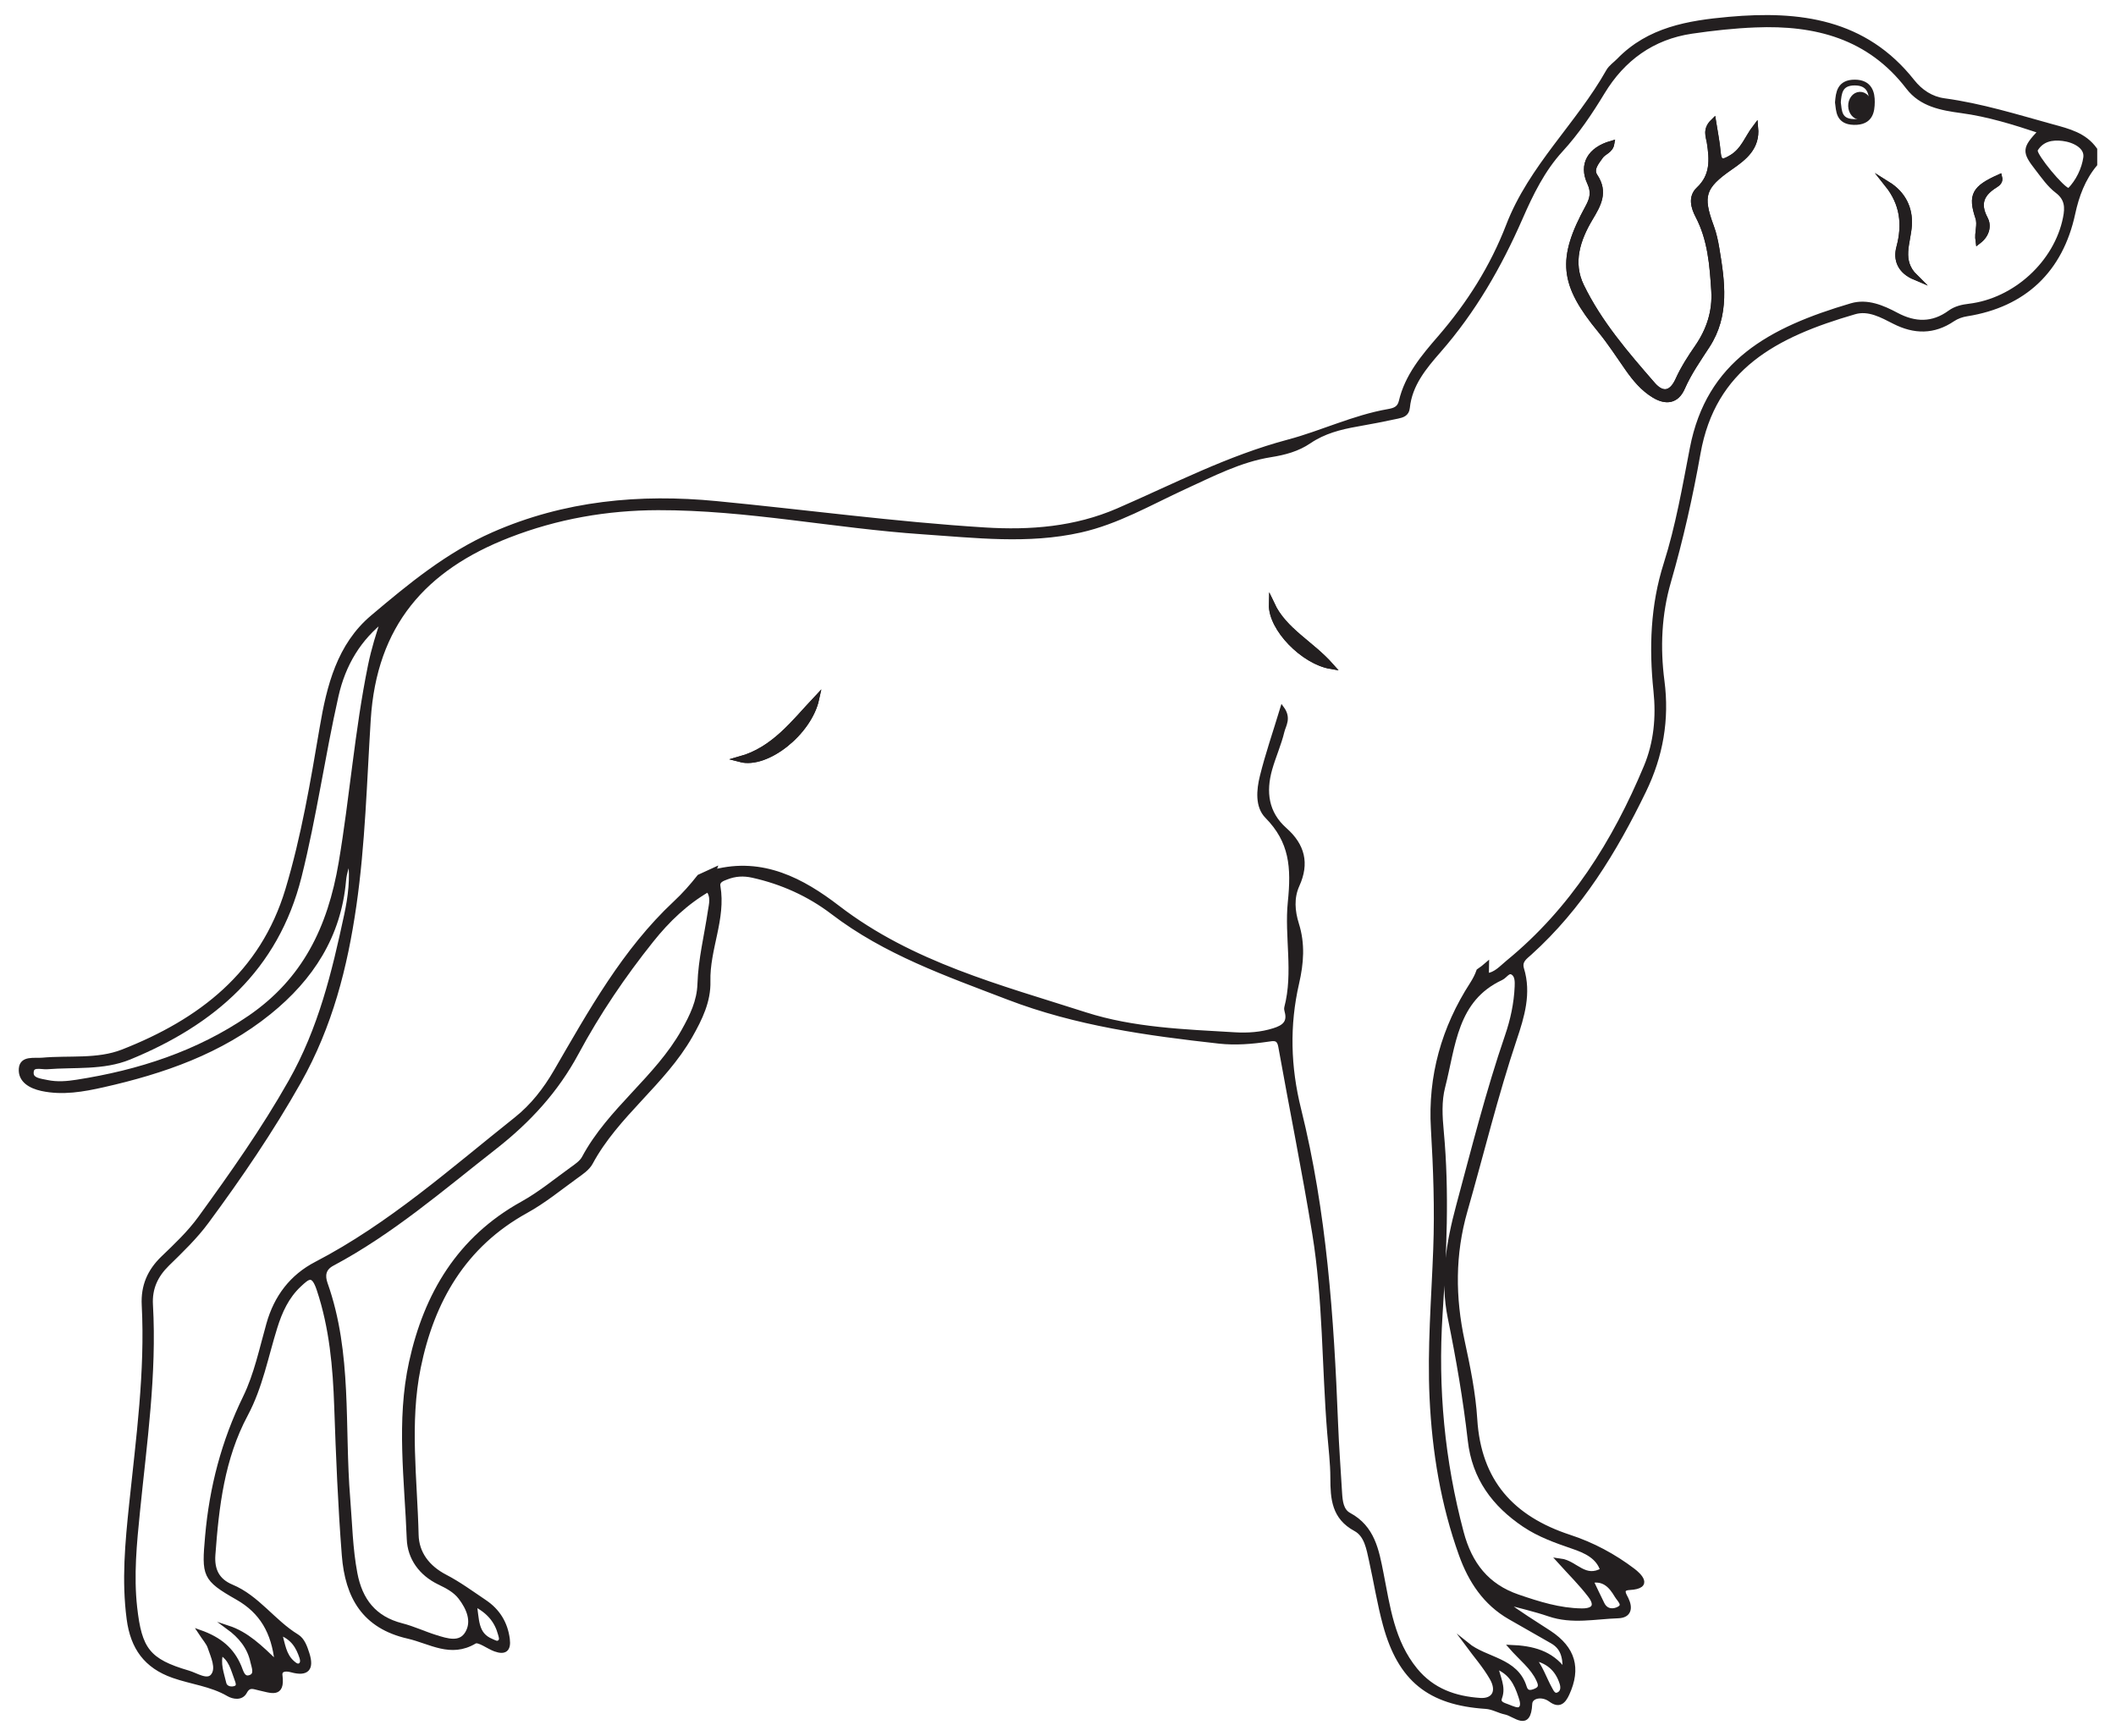 <?xml version="1.0" encoding="UTF-8"?>
<svg xmlns="http://www.w3.org/2000/svg" xmlns:xlink="http://www.w3.org/1999/xlink" width="275.385pt" height="225.926pt" viewBox="0 0 275.385 225.926" version="1.1">
<defs>
<clipPath id="clip1">
  <path d="M 0 0 L 275.387 0 L 275.387 225.926 L 0 225.926 Z M 0 0 "/>
</clipPath>
<clipPath id="clip2">
  <path d="M 254 7 L 275.387 7 L 275.387 36 L 254 36 Z M 254 7 "/>
</clipPath>
<clipPath id="clip3">
  <path d="M 183 206 L 209 206 L 209 225.926 L 183 225.926 Z M 183 206 "/>
</clipPath>
<clipPath id="clip4">
  <path d="M 188 205 L 215 205 L 215 225.926 L 188 225.926 Z M 188 205 "/>
</clipPath>
<clipPath id="clip5">
  <path d="M 17 204 L 42 204 L 42 225.926 L 17 225.926 Z M 17 204 "/>
</clipPath>
<clipPath id="clip6">
  <path d="M 25 201 L 51 201 L 51 225.926 L 25 225.926 Z M 25 201 "/>
</clipPath>
</defs>
<g id="surface1">
<path style=" stroke:none;fill-rule:evenodd;fill:rgb(13.73%,12.16%,12.549%);fill-opacity:1;" d="M 6.121 140.926 C 7.434 141.199 8.734 141.09 10.027 140.887 C 18.109 139.625 25.75 137.16 32.562 132.496 C 39.68 127.613 43.008 120.82 44.449 112.281 C 45.887 103.754 46.535 95.129 48.258 86.66 C 48.691 84.535 49.328 82.473 50.047 80.398 C 46.617 83.004 44.605 86.453 43.684 90.535 C 41.926 98.336 40.828 106.27 38.879 114.047 C 35.871 126.051 27.68 133.07 16.801 137.539 C 13.43 138.922 9.711 138.496 6.133 138.777 C 5.363 138.836 4 138.32 4.004 139.645 C 4.008 140.645 5.242 140.742 6.121 140.926 M 38.93 140.797 C 35.328 147.176 31.27 153.125 26.957 158.969 C 25.445 161.023 23.609 162.777 21.797 164.551 C 20.328 165.992 19.531 167.656 19.656 169.809 C 20.168 178.84 18.863 187.766 17.969 196.711 C 17.551 200.863 17.137 205 17.602 209.199 C 18.211 214.637 19.289 216.125 24.508 217.652 C 25.555 217.957 26.973 218.953 27.668 218.07 C 28.43 217.109 27.672 215.586 27.266 214.371 C 27.074 213.801 26.609 213.32 25.98 212.359 C 28.648 213.297 30.234 214.68 31.168 216.887 C 31.43 217.5 31.637 218.586 32.574 218.227 C 33.43 217.906 32.98 216.945 32.836 216.273 C 32.43 214.371 31.273 212.965 29.68 211.797 C 32.148 212.609 33.891 214.34 35.992 216.34 C 35.578 212.402 34.016 209.746 30.887 207.965 C 26.523 205.484 26.496 205.027 26.941 199.934 C 27.5 193.582 29.059 187.602 31.871 181.84 C 33.32 178.867 34.008 175.508 34.922 172.285 C 35.914 168.777 37.945 166.102 41.145 164.441 C 50.746 159.449 58.766 152.281 67.148 145.617 C 69.289 143.914 70.941 141.781 72.309 139.426 C 76.832 131.637 81.215 123.703 87.867 117.484 C 89.016 116.414 90.031 115.262 90.973 114.062 C 91.664 113.746 92.359 113.43 93.051 113.109 C 93.016 113.211 92.973 113.305 92.941 113.41 C 99.285 111.758 104.469 114.566 109.047 118.078 C 118.664 125.469 130.133 128.41 141.281 131.992 C 147.473 133.98 154.152 134.211 160.688 134.594 C 162.391 134.695 164.109 134.586 165.785 134.055 C 167.051 133.656 167.844 133.074 167.43 131.609 C 167.387 131.453 167.352 131.27 167.391 131.121 C 168.59 126.547 167.395 121.844 167.852 117.402 C 168.316 112.863 168.07 109.516 164.863 106.258 C 163.582 104.957 163.773 102.809 164.207 101.059 C 164.918 98.172 165.898 95.352 166.867 92.156 C 167.828 93.465 167.109 94.379 166.91 95.195 C 166.512 96.859 165.793 98.441 165.324 100.09 C 164.488 103.051 164.82 105.801 167.258 107.957 C 169.57 110.004 170.176 112.348 168.871 115.211 C 168.129 116.848 168.277 118.59 168.801 120.262 C 169.613 122.844 169.426 125.332 168.82 127.969 C 167.57 133.418 167.707 138.836 169.082 144.359 C 172.414 157.754 173.352 171.477 173.891 185.223 C 174.008 188.246 174.238 191.262 174.414 194.277 C 174.48 195.367 174.598 196.578 175.594 197.113 C 178.684 198.777 179.215 201.754 179.805 204.742 C 180.672 209.141 181.227 213.621 184.234 217.301 C 186.441 219.996 189.371 221 192.625 221.223 C 194.414 221.344 195.082 220.086 194.117 218.406 C 193.223 216.844 192.012 215.469 190.938 214.012 C 193.391 216 197.344 215.945 198.453 219.578 C 198.688 220.336 199.227 220.254 199.832 219.996 C 200.609 219.672 200.434 219.172 200.172 218.605 C 199.41 216.957 197.941 215.887 196.574 214.316 C 199.48 214.43 201.852 215.035 203.609 217.379 C 203.672 215.414 203.195 214.352 201.988 213.652 C 200.156 212.598 198.312 211.559 196.48 210.508 C 193.258 208.656 191.344 205.746 190.125 202.359 C 187.754 195.77 186.629 188.922 186.301 181.949 C 185.992 175.48 186.539 169.023 186.777 162.562 C 186.973 157.324 186.781 152.098 186.473 146.859 C 186.07 140.082 187.844 133.766 191.551 128.035 C 191.902 127.484 192.195 126.922 192.398 126.336 C 192.793 126.07 193.176 125.777 193.543 125.453 C 193.535 125.926 193.516 126.406 193.516 126.895 C 194.637 126.801 195.395 125.887 196.246 125.191 C 204.562 118.379 210.09 109.57 214.176 99.785 C 215.48 96.66 215.797 93.328 215.438 89.91 C 214.855 84.332 215.043 78.793 216.762 73.387 C 218.324 68.469 219.195 63.387 220.172 58.332 C 222.332 47.176 230.32 42.844 240.953 39.711 C 243 39.109 245 39.953 246.836 40.934 C 249.211 42.199 251.508 42.266 253.742 40.629 C 254.496 40.082 255.379 39.883 256.273 39.777 C 262.242 39.062 267.582 34.164 268.738 28.344 C 269.008 26.992 268.98 25.871 267.695 24.895 C 266.676 24.121 265.902 22.996 265.102 21.965 C 263.355 19.723 263.395 19.324 265.477 17.105 C 262.082 15.977 258.758 14.941 255.273 14.473 C 252.645 14.117 250.023 13.648 248.289 11.379 C 243.25 4.797 236.27 3.004 228.469 3.32 C 225.695 3.43 222.918 3.734 220.172 4.137 C 215.074 4.887 211.234 7.688 208.609 12.023 C 206.988 14.695 205.277 17.246 203.16 19.555 C 200.812 22.117 199.293 25.234 197.918 28.383 C 195.18 34.641 191.824 40.484 187.297 45.656 C 185.438 47.785 183.539 50.035 183.234 53.066 C 183.148 53.938 182.512 54.105 181.887 54.238 C 180.129 54.617 178.363 54.961 176.594 55.27 C 174.402 55.652 172.285 56.203 170.41 57.477 C 168.895 58.512 167.199 58.961 165.383 59.25 C 161.379 59.887 157.805 61.766 154.164 63.43 C 149.715 65.473 145.461 67.973 140.609 69.059 C 133.773 70.59 126.941 69.746 120.082 69.285 C 108.574 68.508 97.215 66.121 85.645 66.145 C 78.973 66.16 72.477 67.293 66.215 69.727 C 55.234 73.992 48.773 81.289 48 93.648 C 47.492 101.711 47.289 109.848 46.133 117.844 C 44.98 125.816 43.039 133.508 38.93 140.797 M 29.082 219.094 C 29.219 219.699 29.848 219.945 30.453 219.824 C 31.324 219.648 31.059 218.961 30.871 218.477 C 30.395 217.242 30.164 215.824 28.715 214.996 C 28.238 216.52 28.793 217.809 29.082 219.094 M 42.273 167.094 C 45.496 176.172 44.438 185.691 45.203 195.016 C 45.469 198.273 45.527 201.539 46.137 204.77 C 46.805 208.316 48.652 210.695 52.262 211.621 C 53.758 212.004 55.176 212.68 56.656 213.141 C 58.148 213.609 59.941 214.199 60.891 212.582 C 61.816 210.996 61.074 209.25 59.984 207.828 C 59.273 206.898 58.223 206.363 57.195 205.867 C 54.84 204.723 53.406 202.727 53.316 200.281 C 53.023 192.625 51.938 184.922 53.602 177.316 C 55.531 168.477 59.84 161.246 68.035 156.707 C 70.312 155.445 72.352 153.758 74.473 152.23 C 75.066 151.805 75.75 151.344 76.078 150.73 C 79.43 144.469 85.566 140.406 89.031 134.223 C 90.129 132.262 91.07 130.348 91.145 128.055 C 91.246 124.859 92.031 121.758 92.496 118.609 C 92.637 117.676 92.965 116.672 92.172 115.68 C 89.227 117.379 86.844 119.668 84.746 122.289 C 81.059 126.898 77.758 131.781 74.969 136.969 C 72.316 141.898 68.711 145.809 64.301 149.258 C 57.473 154.598 50.914 160.285 43.211 164.387 C 41.977 165.043 41.906 166.059 42.273 167.094 M 63.957 213.652 C 64.324 213.805 64.699 214.078 65.078 213.766 C 65.457 213.453 65.289 213.035 65.184 212.648 C 64.715 210.914 63.707 209.629 61.641 208.594 C 62.035 210.746 61.75 212.754 63.957 213.652 M 195.121 220.879 C 194.793 221.777 195.66 221.953 196.227 222.176 C 196.742 222.383 197.492 222.715 197.828 222.5 C 198.445 222.109 198.156 221.277 197.957 220.688 C 197.41 219.039 196.68 217.504 194.555 216.75 C 194.867 218.359 195.625 219.516 195.121 220.879 M 201.637 219.797 C 201.875 220.234 202.188 220.941 202.902 220.57 C 203.48 220.266 203.523 219.609 203.344 219.043 C 202.738 217.102 201.383 215.992 199.359 215.684 C 200.438 216.938 200.895 218.445 201.637 219.797 M 197.512 207.871 C 200.219 208.797 202.941 209.66 205.848 209.695 C 207.578 209.715 207.988 208.895 207.02 207.613 C 205.836 206.051 204.418 204.664 203.105 203.203 C 205.02 203.461 206.234 205.812 208.652 204.383 C 208.082 202.523 206.422 201.781 204.688 201.184 C 202.52 200.441 200.387 199.691 198.449 198.395 C 194.504 195.746 191.941 192.285 191.398 187.453 C 190.789 182.094 189.867 176.781 188.793 171.496 C 187.785 166.551 188.586 161.762 189.871 156.977 C 191.867 149.566 193.734 142.125 196.227 134.855 C 196.945 132.766 197.406 130.605 197.5 128.391 C 197.527 127.734 197.531 126.957 196.984 126.566 C 196.277 126.055 195.875 126.949 195.336 127.203 C 189.262 130.031 189.09 136.086 187.711 141.422 C 187.223 143.301 187.344 145.312 187.527 147.285 C 188.266 155.211 187.875 163.133 187.367 171.055 C 186.746 180.68 187.641 190.133 190.125 199.473 C 191.227 203.605 193.457 206.48 197.512 207.871 M 210.746 209.426 C 211.699 208.887 210.789 208.141 210.48 207.621 C 209.73 206.352 208.793 205.266 206.961 205.668 C 207.492 206.785 207.961 207.801 208.461 208.797 C 208.98 209.836 210.02 209.836 210.746 209.426 M 269.34 24.848 C 270.539 23.648 271.301 21.992 271.504 20.531 C 271.719 19.031 269.988 18.156 268.465 17.969 C 267.078 17.797 265.703 18.031 264.863 19.402 C 264.824 19.465 264.836 19.559 264.824 19.641 C 264.801 20.422 268.324 24.684 269.105 24.82 C 269.188 24.836 269.309 24.883 269.34 24.848 M 38.008 216.449 C 38.324 216.73 38.699 217.02 39.09 216.797 C 39.473 216.582 39.477 216.09 39.348 215.699 C 38.879 214.273 38.191 213.023 36.281 212.355 C 36.746 214.074 36.883 215.461 38.008 216.449 M 5.512 137.898 C 9.008 137.582 12.676 138.113 15.969 136.82 C 26.043 132.871 34.094 126.711 37.383 115.789 C 39.461 108.883 40.648 101.785 41.852 94.699 C 42.77 89.277 44.102 83.965 48.457 80.289 C 53.312 76.188 58.242 72.117 64.168 69.508 C 73.496 65.402 83.27 64.496 93.25 65.465 C 104.891 66.59 116.488 68.168 128.164 68.895 C 134.094 69.266 139.93 68.805 145.484 66.398 C 152.809 63.223 159.84 59.527 167.707 57.441 C 172 56.301 176.184 54.262 180.695 53.48 C 181.457 53.348 182.086 53.137 182.297 52.234 C 183.066 48.922 185.219 46.379 187.344 43.926 C 191.141 39.539 194.188 34.711 196.258 29.336 C 199.199 21.699 205.355 16.203 209.281 9.234 C 209.594 8.688 210.188 8.301 210.645 7.828 C 214.582 3.773 219.711 2.918 225 2.441 C 234.184 1.617 242.699 2.691 248.926 10.566 C 249.977 11.898 251.363 12.816 253.043 13.043 C 257.844 13.695 262.441 15.133 267.094 16.414 C 269.242 17.004 271.32 17.508 272.691 19.445 L 272.691 21.41 C 271.137 23.273 270.324 25.504 269.828 27.805 C 268.238 35.18 263.484 39.727 255.977 40.914 C 255.352 41.012 254.691 41.242 254.172 41.594 C 251.668 43.289 249.141 43.254 246.516 41.918 C 244.906 41.098 243.195 40.125 241.379 40.652 C 231.07 43.641 223.043 47.848 221.062 58.996 C 220.062 64.629 218.805 70.207 217.215 75.711 C 215.992 79.93 215.801 84.277 216.367 88.609 C 217.031 93.652 216.188 98.395 213.996 102.914 C 210.191 110.766 205.688 118.141 199.125 124.062 C 198.543 124.594 197.777 125.051 198.094 126.09 C 199.062 129.25 198.148 132.281 197.164 135.207 C 194.691 142.578 192.871 150.125 190.734 157.582 C 189.113 163.258 189.145 168.84 190.371 174.543 C 191.094 177.895 191.797 181.293 192.008 184.703 C 192.508 192.793 196.801 197.539 204.293 199.992 C 207.262 200.961 210.078 202.469 212.578 204.371 C 213.273 204.902 215.062 206.516 212.062 206.68 C 210.832 206.746 211.445 207.559 211.695 208.082 C 212.297 209.336 212.031 210.305 210.602 210.355 C 207.605 210.453 204.598 211.145 201.605 210.121 C 199.715 209.477 197.75 209.035 195.816 208.504 C 197.695 209.969 199.711 211.164 201.664 212.453 C 204.812 214.535 205.52 217.125 204.008 220.434 C 203.508 221.531 202.895 222.078 201.777 221.246 C 200.676 220.434 199.211 220.77 199.164 221.723 C 199.004 225.18 197.176 223.145 195.926 222.887 C 195.059 222.707 194.293 222.211 193.355 222.148 C 186.008 221.664 182.184 218.598 180.234 211.473 C 179.48 208.719 179.039 205.883 178.418 203.094 C 178.082 201.574 177.805 199.789 176.395 199.031 C 173.559 197.5 173.391 195.055 173.387 192.34 C 173.387 190.383 173.133 188.426 172.977 186.473 C 172.277 177.828 172.43 169.113 171.031 160.539 C 169.703 152.395 168.059 144.305 166.605 136.184 C 166.402 135.051 165.762 135.207 165.012 135.32 C 162.902 135.629 160.801 135.805 158.656 135.57 C 149.312 134.527 140.109 133.273 131.172 129.844 C 123.199 126.785 115.23 124.012 108.355 118.762 C 105.281 116.418 101.766 114.832 97.949 113.984 C 96.773 113.719 95.68 113.785 94.582 114.215 C 94.051 114.422 93.387 114.621 93.508 115.34 C 94.242 119.582 92.102 123.512 92.207 127.707 C 92.273 130.281 91.172 132.562 89.883 134.828 C 86.371 140.988 80.273 145.082 76.906 151.344 C 76.504 152.09 75.66 152.645 74.938 153.168 C 72.816 154.703 70.766 156.383 68.488 157.637 C 60.398 162.098 56.277 169.289 54.508 177.973 C 53.039 185.176 54.059 192.492 54.23 199.754 C 54.289 202.141 55.688 203.977 57.945 205.152 C 59.746 206.086 61.406 207.309 63.098 208.445 C 64.82 209.602 65.824 211.223 66.098 213.297 C 66.281 214.703 65.715 215.148 64.414 214.676 C 63.508 214.344 62.285 213.375 61.785 213.672 C 58.645 215.547 55.992 213.672 53.109 213.012 C 47.363 211.699 45.16 207.836 44.734 202.402 C 44.23 195.961 43.969 189.508 43.746 183.047 C 43.57 177.91 43.121 172.801 41.465 167.828 C 40.727 165.613 40.121 166.184 38.965 167.262 C 37.355 168.773 36.492 170.68 35.848 172.738 C 34.656 176.555 33.93 180.531 32.02 184.098 C 28.965 189.805 28.246 196.047 27.781 202.352 C 27.645 204.238 28.258 205.66 30.156 206.453 C 33.535 207.859 35.594 211.055 38.656 212.922 C 39.414 213.383 39.742 214.336 40.02 215.203 C 40.656 217.184 39.977 217.957 37.926 217.391 C 37.086 217.16 36.418 217.312 36.512 218.035 C 36.891 220.871 35.172 220.035 33.738 219.746 C 33.043 219.605 32.422 219.219 31.895 220.207 C 31.418 221.09 30.355 220.895 29.695 220.508 C 27.465 219.211 24.906 218.957 22.539 218.125 C 18.98 216.875 17.227 214.449 16.734 210.703 C 16.07 205.688 16.535 200.746 17.055 195.781 C 17.953 187.16 19.145 178.551 18.695 169.848 C 18.562 167.34 19.434 165.391 21.168 163.715 C 22.879 162.07 24.613 160.441 26.016 158.508 C 30.18 152.766 34.242 147.023 37.773 140.781 C 41.688 133.879 43.43 126.582 45.035 119.105 C 45.543 116.746 45.859 114.281 45.52 111.805 C 45.184 112.711 44.875 113.629 44.789 114.574 C 44.16 121.805 40.551 127.348 35.043 131.793 C 28.715 136.906 21.25 139.492 13.445 141.25 C 10.809 141.848 8.141 142.316 5.43 141.734 C 3.965 141.418 2.57 140.633 2.699 139.07 C 2.82 137.602 4.477 137.992 5.512 137.898 "/>
<g clip-path="url(#clip1)" clip-rule="nonzero">
<path style="fill:none;stroke-width:0.5;stroke-linecap:butt;stroke-linejoin:miter;stroke:rgb(13.73%,12.16%,12.549%);stroke-opacity:1;stroke-miterlimit:10;" d="M -0.001 -0.001 C 1.312 -0.275 2.612 -0.165 3.905 0.038 C 11.987 1.3 19.628 3.764 26.441 8.428 C 33.558 13.311 36.886 20.104 38.327 28.643 C 39.765 37.171 40.413 45.796 42.136 54.264 C 42.57 56.389 43.206 58.452 43.925 60.526 C 40.495 57.921 38.484 54.471 37.562 50.389 C 35.804 42.589 34.706 34.655 32.757 26.878 C 29.749 14.874 21.558 7.854 10.679 3.385 C 7.308 2.003 3.589 2.428 0.011 2.147 C -0.759 2.089 -2.122 2.604 -2.118 1.28 C -2.114 0.28 -0.88 0.182 -0.001 -0.001 Z M 32.808 0.128 C 29.206 -6.251 25.148 -12.2 20.835 -18.044 C 19.323 -20.099 17.487 -21.853 15.675 -23.626 C 14.206 -25.068 13.409 -26.732 13.534 -28.884 C 14.046 -37.915 12.741 -46.841 11.847 -55.786 C 11.429 -59.939 11.015 -64.076 11.48 -68.275 C 12.089 -73.712 13.167 -75.201 18.386 -76.728 C 19.433 -77.033 20.851 -78.029 21.546 -77.146 C 22.308 -76.185 21.55 -74.661 21.144 -73.447 C 20.952 -72.876 20.487 -72.396 19.859 -71.435 C 22.527 -72.372 24.112 -73.755 25.046 -75.962 C 25.308 -76.576 25.515 -77.661 26.452 -77.302 C 27.308 -76.982 26.859 -76.021 26.714 -75.349 C 26.308 -73.447 25.152 -72.04 23.558 -70.872 C 26.027 -71.685 27.769 -73.415 29.87 -75.415 C 29.456 -71.478 27.894 -68.822 24.765 -67.04 C 20.402 -64.56 20.374 -64.103 20.82 -59.009 C 21.378 -52.658 22.937 -46.677 25.749 -40.915 C 27.198 -37.943 27.886 -34.583 28.8 -31.361 C 29.792 -27.853 31.823 -25.177 35.023 -23.517 C 44.624 -18.525 52.644 -11.357 61.027 -4.693 C 63.167 -2.99 64.82 -0.857 66.187 1.499 C 70.71 9.288 75.093 17.221 81.745 23.44 C 82.894 24.51 83.909 25.663 84.851 26.862 C 85.542 27.178 86.237 27.495 86.929 27.815 C 86.894 27.714 86.851 27.62 86.82 27.514 C 93.163 29.167 98.347 26.358 102.925 22.846 C 112.542 15.456 124.011 12.514 135.159 8.932 C 141.351 6.944 148.03 6.714 154.566 6.331 C 156.269 6.229 157.987 6.339 159.663 6.87 C 160.929 7.268 161.722 7.85 161.308 9.315 C 161.265 9.471 161.23 9.655 161.269 9.803 C 162.468 14.378 161.273 19.081 161.73 23.522 C 162.195 28.061 161.948 31.409 158.741 34.667 C 157.46 35.967 157.652 38.116 158.085 39.866 C 158.796 42.753 159.777 45.573 160.745 48.768 C 161.706 47.46 160.987 46.546 160.788 45.729 C 160.39 44.065 159.671 42.483 159.202 40.835 C 158.366 37.874 158.698 35.124 161.136 32.967 C 163.448 30.921 164.054 28.577 162.749 25.714 C 162.007 24.077 162.155 22.335 162.679 20.663 C 163.491 18.081 163.304 15.592 162.698 12.956 C 161.448 7.507 161.585 2.089 162.96 -3.435 C 166.292 -16.829 167.23 -30.552 167.769 -44.298 C 167.886 -47.322 168.116 -50.337 168.292 -53.353 C 168.359 -54.443 168.476 -55.654 169.472 -56.189 C 172.562 -57.853 173.093 -60.829 173.683 -63.818 C 174.55 -68.216 175.105 -72.697 178.112 -76.376 C 180.32 -79.072 183.249 -80.076 186.503 -80.298 C 188.292 -80.419 188.96 -79.161 187.995 -77.482 C 187.101 -75.919 185.89 -74.544 184.816 -73.087 C 187.269 -75.076 191.222 -75.021 192.331 -78.654 C 192.566 -79.411 193.105 -79.329 193.71 -79.072 C 194.487 -78.747 194.312 -78.247 194.05 -77.681 C 193.288 -76.033 191.82 -74.962 190.452 -73.392 C 193.359 -73.505 195.73 -74.111 197.487 -76.454 C 197.55 -74.49 197.073 -73.427 195.866 -72.728 C 194.034 -71.673 192.191 -70.634 190.359 -69.583 C 187.136 -67.732 185.222 -64.822 184.003 -61.435 C 181.632 -54.845 180.507 -47.997 180.179 -41.025 C 179.87 -34.556 180.417 -28.099 180.655 -21.638 C 180.851 -16.4 180.659 -11.173 180.351 -5.935 C 179.948 0.842 181.722 7.159 185.429 12.889 C 185.78 13.44 186.073 14.003 186.277 14.589 C 186.671 14.854 187.054 15.147 187.421 15.471 C 187.413 14.999 187.394 14.518 187.394 14.03 C 188.515 14.124 189.273 15.038 190.124 15.733 C 198.441 22.546 203.968 31.354 208.054 41.139 C 209.359 44.264 209.675 47.596 209.316 51.014 C 208.734 56.592 208.921 62.132 210.64 67.538 C 212.202 72.456 213.073 77.538 214.05 82.592 C 216.21 93.749 224.198 98.081 234.831 101.214 C 236.878 101.815 238.878 100.971 240.714 99.991 C 243.089 98.725 245.386 98.659 247.62 100.296 C 248.374 100.842 249.257 101.042 250.152 101.147 C 256.12 101.862 261.46 106.76 262.616 112.581 C 262.886 113.932 262.859 115.053 261.573 116.03 C 260.554 116.803 259.78 117.928 258.98 118.96 C 257.234 121.202 257.273 121.6 259.355 123.819 C 255.96 124.948 252.636 125.983 249.152 126.452 C 246.523 126.807 243.902 127.276 242.167 129.546 C 237.128 136.128 230.148 137.921 222.347 137.604 C 219.573 137.495 216.796 137.19 214.05 136.788 C 208.952 136.038 205.112 133.237 202.487 128.901 C 200.866 126.229 199.155 123.678 197.038 121.37 C 194.691 118.807 193.171 115.69 191.796 112.542 C 189.058 106.284 185.702 100.44 181.175 95.268 C 179.316 93.139 177.417 90.889 177.112 87.858 C 177.027 86.987 176.39 86.819 175.765 86.686 C 174.007 86.307 172.241 85.964 170.472 85.655 C 168.28 85.272 166.163 84.721 164.288 83.448 C 162.773 82.413 161.077 81.964 159.261 81.674 C 155.257 81.038 151.683 79.159 148.042 77.495 C 143.593 75.452 139.339 72.952 134.487 71.866 C 127.652 70.335 120.82 71.178 113.96 71.639 C 102.452 72.417 91.093 74.803 79.523 74.78 C 72.851 74.764 66.355 73.632 60.093 71.198 C 49.112 66.932 42.652 59.635 41.878 47.276 C 41.37 39.214 41.167 31.077 40.011 23.081 C 38.859 15.108 36.917 7.417 32.808 0.128 Z M 22.96 -78.169 C 23.097 -78.775 23.726 -79.021 24.331 -78.9 C 25.202 -78.724 24.937 -78.036 24.749 -77.552 C 24.273 -76.318 24.042 -74.9 22.593 -74.072 C 22.116 -75.595 22.671 -76.884 22.96 -78.169 Z M 36.152 -26.169 C 39.374 -35.247 38.316 -44.767 39.081 -54.091 C 39.347 -57.349 39.405 -60.615 40.015 -63.845 C 40.683 -67.392 42.53 -69.771 46.14 -70.697 C 47.636 -71.079 49.054 -71.755 50.534 -72.216 C 52.027 -72.685 53.82 -73.275 54.769 -71.658 C 55.695 -70.072 54.952 -68.326 53.862 -66.904 C 53.152 -65.974 52.101 -65.439 51.073 -64.943 C 48.718 -63.798 47.284 -61.802 47.195 -59.357 C 46.902 -51.7 45.816 -43.997 47.48 -36.392 C 49.409 -27.552 53.718 -20.322 61.913 -15.783 C 64.191 -14.521 66.23 -12.833 68.351 -11.306 C 68.945 -10.88 69.628 -10.419 69.956 -9.806 C 73.308 -3.544 79.445 0.518 82.909 6.702 C 84.007 8.663 84.948 10.577 85.023 12.87 C 85.124 16.065 85.909 19.167 86.374 22.315 C 86.515 23.249 86.843 24.253 86.05 25.245 C 83.105 23.546 80.722 21.257 78.624 18.635 C 74.937 14.026 71.636 9.143 68.847 3.956 C 66.195 -0.974 62.589 -4.884 58.179 -8.333 C 51.351 -13.673 44.792 -19.361 37.089 -23.462 C 35.855 -24.118 35.784 -25.134 36.152 -26.169 Z M 57.835 -72.728 C 58.202 -72.88 58.577 -73.154 58.956 -72.841 C 59.335 -72.529 59.167 -72.111 59.062 -71.724 C 58.593 -69.99 57.585 -68.704 55.519 -67.669 C 55.913 -69.822 55.628 -71.829 57.835 -72.728 Z M 188.999 -79.954 C 188.671 -80.853 189.538 -81.029 190.105 -81.251 C 190.62 -81.458 191.37 -81.79 191.706 -81.576 C 192.323 -81.185 192.034 -80.353 191.835 -79.763 C 191.288 -78.115 190.558 -76.579 188.433 -75.826 C 188.745 -77.435 189.503 -78.591 188.999 -79.954 Z M 195.515 -78.872 C 195.753 -79.31 196.066 -80.017 196.78 -79.646 C 197.359 -79.341 197.402 -78.685 197.222 -78.118 C 196.616 -76.177 195.261 -75.068 193.237 -74.759 C 194.316 -76.013 194.773 -77.521 195.515 -78.872 Z M 191.39 -66.947 C 194.097 -67.872 196.82 -68.736 199.726 -68.771 C 201.456 -68.79 201.866 -67.97 200.898 -66.689 C 199.714 -65.126 198.296 -63.74 196.984 -62.279 C 198.898 -62.536 200.112 -64.888 202.53 -63.458 C 201.96 -61.599 200.3 -60.857 198.566 -60.259 C 196.398 -59.517 194.265 -58.767 192.327 -57.47 C 188.382 -54.822 185.82 -51.361 185.277 -46.529 C 184.667 -41.169 183.745 -35.857 182.671 -30.572 C 181.663 -25.626 182.464 -20.837 183.749 -16.052 C 185.745 -8.642 187.612 -1.2 190.105 6.069 C 190.823 8.159 191.284 10.319 191.378 12.534 C 191.405 13.19 191.409 13.967 190.862 14.358 C 190.155 14.87 189.753 13.975 189.214 13.721 C 183.14 10.893 182.968 4.839 181.589 -0.497 C 181.101 -2.376 181.222 -4.388 181.405 -6.361 C 182.144 -14.286 181.753 -22.208 181.245 -30.13 C 180.624 -39.755 181.519 -49.208 184.003 -58.548 C 185.105 -62.681 187.335 -65.556 191.39 -66.947 Z M 204.624 -68.501 C 205.577 -67.962 204.667 -67.216 204.359 -66.697 C 203.609 -65.427 202.671 -64.341 200.839 -64.743 C 201.37 -65.861 201.839 -66.876 202.339 -67.872 C 202.859 -68.911 203.898 -68.911 204.624 -68.501 Z M 263.218 116.077 C 264.417 117.276 265.179 118.932 265.382 120.393 C 265.597 121.893 263.866 122.768 262.343 122.956 C 260.956 123.128 259.581 122.893 258.741 121.522 C 258.702 121.46 258.714 121.366 258.702 121.284 C 258.679 120.503 262.202 116.241 262.984 116.104 C 263.066 116.089 263.187 116.042 263.218 116.077 Z M 31.886 -75.525 C 32.202 -75.806 32.577 -76.095 32.968 -75.872 C 33.351 -75.658 33.355 -75.165 33.226 -74.775 C 32.757 -73.349 32.07 -72.099 30.159 -71.431 C 30.624 -73.15 30.761 -74.536 31.886 -75.525 Z M -0.61 3.026 C 2.886 3.342 6.554 2.811 9.847 4.104 C 19.921 8.053 27.972 14.214 31.261 25.135 C 33.339 32.042 34.527 39.139 35.73 46.225 C 36.648 51.647 37.98 56.96 42.335 60.635 C 47.191 64.737 52.12 68.807 58.046 71.417 C 67.374 75.522 77.148 76.428 87.128 75.46 C 98.769 74.335 110.366 72.757 122.042 72.03 C 127.972 71.659 133.808 72.12 139.362 74.526 C 146.687 77.702 153.718 81.397 161.585 83.483 C 165.878 84.624 170.062 86.663 174.573 87.444 C 175.335 87.577 175.964 87.788 176.175 88.69 C 176.945 92.003 179.097 94.546 181.222 96.999 C 185.019 101.385 188.066 106.214 190.136 111.589 C 193.077 119.225 199.234 124.721 203.159 131.69 C 203.472 132.237 204.066 132.624 204.523 133.096 C 208.46 137.151 213.589 138.007 218.878 138.483 C 228.062 139.307 236.577 138.233 242.804 130.358 C 243.855 129.026 245.241 128.108 246.921 127.882 C 251.722 127.229 256.32 125.792 260.972 124.51 C 263.12 123.921 265.198 123.417 266.57 121.479 L 266.57 119.514 C 265.015 117.651 264.202 115.421 263.706 113.12 C 262.116 105.745 257.362 101.198 249.855 100.01 C 249.23 99.913 248.57 99.682 248.05 99.331 C 245.546 97.635 243.019 97.671 240.394 99.007 C 238.784 99.827 237.073 100.799 235.257 100.272 C 224.948 97.284 216.921 93.077 214.941 81.928 C 213.941 76.296 212.683 70.717 211.093 65.214 C 209.87 60.995 209.679 56.647 210.245 52.315 C 210.909 47.272 210.066 42.53 207.874 38.01 C 204.07 30.159 199.566 22.784 193.003 16.862 C 192.421 16.331 191.655 15.874 191.972 14.835 C 192.941 11.675 192.027 8.643 191.042 5.717 C 188.57 -1.654 186.749 -9.2 184.612 -16.658 C 182.991 -22.333 183.023 -27.915 184.249 -33.618 C 184.972 -36.97 185.675 -40.368 185.886 -43.779 C 186.386 -51.868 190.679 -56.615 198.171 -59.068 C 201.14 -60.036 203.956 -61.544 206.456 -63.447 C 207.152 -63.978 208.941 -65.591 205.941 -65.755 C 204.71 -65.822 205.323 -66.634 205.573 -67.158 C 206.175 -68.411 205.909 -69.38 204.48 -69.431 C 201.484 -69.529 198.476 -70.22 195.484 -69.197 C 193.593 -68.552 191.628 -68.111 189.695 -67.579 C 191.573 -69.044 193.589 -70.24 195.542 -71.529 C 198.691 -73.611 199.398 -76.201 197.886 -79.509 C 197.386 -80.607 196.773 -81.154 195.655 -80.322 C 194.554 -79.509 193.089 -79.845 193.042 -80.798 C 192.882 -84.255 191.054 -82.22 189.804 -81.962 C 188.937 -81.783 188.171 -81.286 187.234 -81.224 C 179.886 -80.74 176.062 -77.673 174.112 -70.548 C 173.359 -67.794 172.917 -64.958 172.296 -62.169 C 171.96 -60.65 171.683 -58.865 170.273 -58.107 C 167.437 -56.575 167.269 -54.13 167.265 -51.415 C 167.265 -49.458 167.011 -47.501 166.855 -45.548 C 166.155 -36.904 166.308 -28.189 164.909 -19.615 C 163.581 -11.47 161.937 -3.38 160.484 4.741 C 160.28 5.874 159.64 5.717 158.89 5.604 C 156.78 5.296 154.679 5.12 152.534 5.354 C 143.191 6.397 133.987 7.651 125.05 11.081 C 117.077 14.139 109.109 16.913 102.234 22.163 C 99.159 24.507 95.644 26.092 91.827 26.94 C 90.652 27.206 89.558 27.139 88.46 26.71 C 87.929 26.503 87.265 26.303 87.386 25.585 C 88.12 21.342 85.98 17.413 86.085 13.217 C 86.152 10.643 85.05 8.362 83.761 6.096 C 80.249 -0.064 74.152 -4.158 70.784 -10.419 C 70.382 -11.165 69.538 -11.72 68.816 -12.243 C 66.695 -13.779 64.644 -15.458 62.366 -16.712 C 54.277 -21.173 50.155 -28.365 48.386 -37.048 C 46.917 -44.251 47.937 -51.568 48.109 -58.829 C 48.167 -61.216 49.566 -63.052 51.823 -64.228 C 53.624 -65.161 55.284 -66.384 56.976 -67.521 C 58.698 -68.677 59.702 -70.298 59.976 -72.372 C 60.159 -73.779 59.593 -74.224 58.292 -73.751 C 57.386 -73.419 56.163 -72.451 55.663 -72.747 C 52.523 -74.622 49.87 -72.747 46.987 -72.087 C 41.241 -70.775 39.038 -66.911 38.612 -61.478 C 38.109 -55.036 37.847 -48.583 37.624 -42.122 C 37.448 -36.986 36.999 -31.876 35.343 -26.904 C 34.605 -24.689 33.999 -25.259 32.843 -26.337 C 31.234 -27.849 30.37 -29.755 29.726 -31.814 C 28.534 -35.63 27.808 -39.607 25.898 -43.173 C 22.843 -48.88 22.124 -55.122 21.659 -61.427 C 21.523 -63.314 22.136 -64.736 24.034 -65.529 C 27.413 -66.935 29.472 -70.13 32.534 -71.997 C 33.292 -72.458 33.62 -73.411 33.898 -74.279 C 34.534 -76.259 33.855 -77.033 31.804 -76.466 C 30.964 -76.236 30.296 -76.388 30.39 -77.111 C 30.769 -79.947 29.05 -79.111 27.616 -78.822 C 26.921 -78.681 26.3 -78.294 25.773 -79.283 C 25.296 -80.165 24.234 -79.97 23.573 -79.583 C 21.343 -78.286 18.784 -78.033 16.417 -77.201 C 12.859 -75.951 11.105 -73.525 10.612 -69.779 C 9.948 -64.763 10.413 -59.822 10.933 -54.857 C 11.831 -46.236 13.023 -37.626 12.573 -28.923 C 12.441 -26.415 13.312 -24.466 15.046 -22.79 C 16.757 -21.146 18.491 -19.517 19.894 -17.583 C 24.058 -11.841 28.12 -6.099 31.652 0.143 C 35.566 7.046 37.308 14.342 38.913 21.819 C 39.421 24.178 39.737 26.643 39.398 29.12 C 39.062 28.214 38.753 27.296 38.667 26.35 C 38.038 19.12 34.429 13.577 28.921 9.132 C 22.593 4.018 15.128 1.432 7.323 -0.326 C 4.687 -0.923 2.019 -1.392 -0.692 -0.81 C -2.157 -0.493 -3.552 0.292 -3.423 1.854 C -3.302 3.323 -1.645 2.932 -0.61 3.026 Z M -0.61 3.026 " transform="matrix(1,0,0,-1,6.122,140.924)"/>
</g>
<path style="fill:none;stroke-width:0.75;stroke-linecap:butt;stroke-linejoin:miter;stroke:rgb(13.73%,12.16%,12.549%);stroke-opacity:1;stroke-miterlimit:10;" d="M 0.002 0.001 C -2.912 -3.093 -5.494 -6.613 -9.901 -7.843 C -6.455 -8.753 -0.951 -4.367 0.002 0.001 Z M 66.99 4.27 C 64.388 7.219 60.896 8.852 59.275 12.297 C 59.189 9.172 63.392 4.868 66.99 4.27 Z M 102.06 47.989 C 103.353 46.415 104.463 44.684 105.635 43.012 C 106.58 41.665 107.623 40.411 109.053 39.544 C 110.588 38.618 111.931 38.79 112.685 40.516 C 113.549 42.485 114.767 44.215 115.924 45.997 C 118.513 49.973 117.873 54.29 117.154 58.598 C 116.994 59.559 116.791 60.532 116.451 61.438 C 114.951 65.473 115.314 66.704 118.974 69.235 C 120.779 70.481 122.447 71.79 122.209 74.352 C 121.209 73.04 120.701 71.395 119.166 70.465 C 118.021 69.774 117.439 69.626 117.314 71.227 C 117.221 72.422 116.963 73.602 116.728 75.106 C 115.693 74.09 116.146 73.227 116.271 72.43 C 116.619 70.192 116.76 68.071 114.861 66.29 C 113.818 65.309 114.193 64.001 114.783 62.872 C 116.385 59.809 116.638 56.465 116.849 53.126 C 117.017 50.422 116.224 47.981 114.678 45.743 C 113.752 44.407 112.853 43.012 112.189 41.536 C 111.306 39.571 110.064 39.481 108.842 40.891 C 105.365 44.883 101.877 48.922 99.549 53.719 C 98.06 56.786 99.049 59.813 100.709 62.587 C 101.748 64.329 102.697 65.946 101.322 68.008 C 100.697 68.946 101.498 69.852 102.072 70.665 C 102.459 71.212 103.33 71.368 103.486 72.262 C 100.705 71.465 99.603 69.54 100.689 67.204 C 101.256 65.985 101.053 65.079 100.467 64.001 C 96.744 57.2 97.107 54.004 102.06 47.989 Z M 135.033 75.087 C 137.197 75.032 137.361 76.504 137.377 77.684 C 137.388 78.821 137.099 80.212 135.166 80.219 C 133.17 80.231 133.06 78.844 132.955 77.641 C 133.107 76.579 133.017 75.137 135.033 75.087 Z M 140.935 58.743 C 140.51 57.157 141.08 55.712 142.994 54.903 C 140.818 57.04 142.068 59.36 142.209 61.661 C 142.342 63.833 141.428 65.719 139.42 66.973 C 141.412 64.469 141.748 61.774 140.935 58.743 Z M 151.24 59.59 C 152.381 60.465 152.553 61.633 152.103 62.473 C 150.998 64.54 151.693 65.825 153.459 66.919 C 153.763 67.106 154.096 67.391 153.963 67.891 C 150.763 66.458 150.244 65.555 151.213 62.665 C 151.545 61.672 151.068 60.754 151.24 59.59 Z M 151.24 59.59 " transform="matrix(1,0,0,-1,106.237,90.962)"/>
<path style="fill:none;stroke-width:0.75;stroke-linecap:butt;stroke-linejoin:miter;stroke:rgb(13.73%,12.16%,12.549%);stroke-opacity:1;stroke-miterlimit:10;" d="M 0.001 0 C -2.945 -1.699 -5.328 -3.988 -7.425 -6.609 C -11.113 -11.219 -14.417 -16.101 -17.206 -21.289 C -19.855 -26.219 -23.46 -30.129 -27.871 -33.578 C -34.703 -38.918 -41.257 -44.605 -48.96 -48.707 C -50.195 -49.363 -50.261 -50.379 -49.898 -51.414 C -46.675 -60.492 -47.734 -70.012 -46.968 -79.34 C -46.703 -82.594 -46.648 -85.859 -46.035 -89.09 C -45.367 -92.637 -43.523 -95.015 -39.91 -95.941 C -38.413 -96.324 -36.996 -97 -35.515 -97.461 C -34.023 -97.929 -32.23 -98.519 -31.281 -96.902 C -30.355 -95.316 -31.097 -93.57 -32.187 -92.148 C -32.898 -91.219 -33.949 -90.683 -34.976 -90.187 C -37.331 -89.043 -38.765 -87.047 -38.859 -84.601 C -39.148 -76.945 -40.234 -69.242 -38.57 -61.637 C -36.636 -52.801 -32.331 -45.566 -24.136 -41.027 C -21.859 -39.765 -19.82 -38.078 -17.699 -36.551 C -17.105 -36.125 -16.421 -35.664 -16.093 -35.051 C -12.742 -28.789 -6.609 -24.726 -3.14 -18.543 C -2.042 -16.582 -1.101 -14.668 -1.027 -12.375 C -0.925 -9.179 -0.14 -6.078 0.325 -2.929 C 0.462 -1.996 0.794 -0.996 0.001 0 Z M 0.001 0 " transform="matrix(1,0,0,-1,92.171,115.68)"/>
<path style="fill:none;stroke-width:0.75;stroke-linecap:butt;stroke-linejoin:miter;stroke:rgb(13.73%,12.16%,12.549%);stroke-opacity:1;stroke-miterlimit:10;" d="M 0.001 -0.001 C 1.915 -0.259 3.13 -2.611 5.548 -1.181 C 4.982 0.679 3.318 1.425 1.583 2.014 C -0.585 2.761 -2.718 3.511 -4.655 4.807 C -8.6 7.456 -11.163 10.917 -11.706 15.749 C -12.315 21.108 -13.233 26.421 -14.311 31.706 C -15.319 36.651 -14.518 41.44 -13.233 46.225 C -11.237 53.636 -9.37 61.081 -6.878 68.347 C -6.159 70.436 -5.698 72.597 -5.604 74.811 C -5.577 75.468 -5.573 76.245 -6.12 76.639 C -6.827 77.147 -7.225 76.253 -7.768 75.999 C -13.843 73.171 -14.014 67.116 -15.393 61.78 C -15.882 59.901 -15.764 57.889 -15.577 55.917 C -14.839 47.991 -15.225 40.069 -15.737 32.147 C -16.358 22.522 -15.464 13.065 -12.979 3.729 C -11.882 -0.403 -9.647 -3.278 -5.593 -4.669 C -2.886 -5.595 -0.167 -6.458 2.743 -6.493 C 4.474 -6.517 4.888 -5.693 3.915 -4.411 C 2.732 -2.849 1.318 -1.462 0.001 -0.001 Z M 0.001 -0.001 " transform="matrix(1,0,0,-1,203.104,203.202)"/>
<path style="fill:none;stroke-width:0.75;stroke-linecap:butt;stroke-linejoin:miter;stroke:rgb(13.73%,12.16%,12.549%);stroke-opacity:1;stroke-miterlimit:10;" d="M 0.001 -0.002 C -3.429 -2.607 -5.44 -6.056 -6.362 -10.138 C -8.12 -17.939 -9.218 -25.873 -11.167 -33.65 C -14.175 -45.654 -22.366 -52.674 -33.245 -57.142 C -36.616 -58.525 -40.335 -58.099 -43.913 -58.381 C -44.682 -58.439 -46.046 -57.924 -46.042 -59.248 C -46.038 -60.248 -44.804 -60.345 -43.925 -60.529 C -42.612 -60.802 -41.311 -60.693 -40.018 -60.49 C -31.936 -59.228 -24.296 -56.763 -17.483 -52.099 C -10.366 -47.216 -7.038 -40.424 -5.596 -31.881 C -4.159 -23.357 -3.511 -14.732 -1.788 -6.263 C -1.354 -4.134 -0.718 -2.076 0.001 -0.002 Z M 0.001 -0.002 " transform="matrix(1,0,0,-1,50.046,80.397)"/>
<g clip-path="url(#clip2)" clip-rule="nonzero">
<path style="fill:none;stroke-width:0.75;stroke-linecap:butt;stroke-linejoin:miter;stroke:rgb(13.73%,12.16%,12.549%);stroke-opacity:1;stroke-miterlimit:10;" d="M -0.001 -0.001 C -0.025 -0.782 3.499 -5.044 4.284 -5.18 C 4.362 -5.192 4.479 -5.243 4.514 -5.208 C 5.714 -4.009 6.471 -2.352 6.678 -0.891 C 6.889 0.609 5.163 1.484 3.639 1.671 C 2.253 1.843 0.878 1.609 0.038 0.238 C -0.001 0.175 0.01 0.081 -0.001 -0.001 Z M -0.001 -0.001 " transform="matrix(1,0,0,-1,264.825,19.64)"/>
</g>
<g clip-path="url(#clip3)" clip-rule="nonzero">
<path style="fill:none;stroke-width:0.75;stroke-linecap:butt;stroke-linejoin:miter;stroke:rgb(13.73%,12.16%,12.549%);stroke-opacity:1;stroke-miterlimit:10;" d="M 0.002 0 C 0.314 -1.609 1.072 -2.765 0.572 -4.129 C 0.24 -5.027 1.107 -5.203 1.673 -5.426 C 2.189 -5.633 2.939 -5.965 3.275 -5.75 C 3.892 -5.359 3.603 -4.527 3.404 -3.937 C 2.857 -2.289 2.127 -0.754 0.002 0 Z M 0.002 0 " transform="matrix(1,0,0,-1,194.553,216.75)"/>
</g>
<path style="fill:none;stroke-width:0.75;stroke-linecap:butt;stroke-linejoin:miter;stroke:rgb(13.73%,12.16%,12.549%);stroke-opacity:1;stroke-miterlimit:10;" d="M -0.001 0.001 C 0.394 -2.152 0.108 -4.16 2.316 -5.058 C 2.687 -5.21 3.058 -5.484 3.437 -5.171 C 3.816 -4.859 3.648 -4.441 3.542 -4.05 C 3.073 -2.32 2.066 -1.035 -0.001 0.001 Z M -0.001 0.001 " transform="matrix(1,0,0,-1,61.642,208.594)"/>
<g clip-path="url(#clip4)" clip-rule="nonzero">
<path style="fill:none;stroke-width:0.75;stroke-linecap:butt;stroke-linejoin:miter;stroke:rgb(13.73%,12.16%,12.549%);stroke-opacity:1;stroke-miterlimit:10;" d="M -0.002 0.002 C 1.076 -1.252 1.533 -2.76 2.276 -4.111 C 2.514 -4.549 2.826 -5.256 3.541 -4.885 C 4.119 -4.584 4.162 -3.924 3.983 -3.358 C 3.373 -1.416 2.022 -0.307 -0.002 0.002 Z M -0.002 0.002 " transform="matrix(1,0,0,-1,199.361,215.685)"/>
</g>
<path style="fill:none;stroke-width:0.75;stroke-linecap:butt;stroke-linejoin:miter;stroke:rgb(13.73%,12.16%,12.549%);stroke-opacity:1;stroke-miterlimit:10;" d="M 0 0 C 0.532 -1.117 1 -2.132 1.5 -3.128 C 2.02 -4.168 3.063 -4.168 3.786 -3.757 C 4.739 -3.218 3.829 -2.472 3.52 -1.953 C 2.77 -0.683 1.832 0.403 0 0 Z M 0 0 " transform="matrix(1,0,0,-1,206.96,205.668)"/>
<g clip-path="url(#clip5)" clip-rule="nonzero">
<path style="fill:none;stroke-width:0.75;stroke-linecap:butt;stroke-linejoin:miter;stroke:rgb(13.73%,12.16%,12.549%);stroke-opacity:1;stroke-miterlimit:10;" d="M 0.002 0.002 C -0.475 -1.522 0.08 -2.811 0.369 -4.096 C 0.505 -4.697 1.134 -4.947 1.74 -4.826 C 2.611 -4.65 2.345 -3.963 2.162 -3.479 C 1.681 -2.24 1.451 -0.826 0.002 0.002 Z M 0.002 0.002 " transform="matrix(1,0,0,-1,28.713,214.998)"/>
</g>
<g clip-path="url(#clip6)" clip-rule="nonzero">
<path style="fill:none;stroke-width:0.75;stroke-linecap:butt;stroke-linejoin:miter;stroke:rgb(13.73%,12.16%,12.549%);stroke-opacity:1;stroke-miterlimit:10;" d="M -0.001 -0 C 0.464 -1.719 0.601 -3.106 1.726 -4.094 C 2.042 -4.375 2.417 -4.664 2.808 -4.442 C 3.191 -4.227 3.194 -3.735 3.066 -3.344 C 2.597 -1.918 1.909 -0.664 -0.001 -0 Z M -0.001 -0 " transform="matrix(1,0,0,-1,36.282,212.355)"/>
</g>
<path style=" stroke:none;fill-rule:evenodd;fill:rgb(13.73%,12.16%,12.549%);fill-opacity:1;" d="M 228.445 16.609 C 227.445 17.922 226.938 19.566 225.398 20.496 C 224.258 21.188 223.676 21.336 223.551 19.734 C 223.457 18.539 223.199 17.359 222.965 15.855 C 221.93 16.871 222.383 17.734 222.508 18.531 C 222.855 20.77 222.996 22.891 221.098 24.672 C 220.055 25.652 220.43 26.961 221.02 28.09 C 222.621 31.152 222.875 34.496 223.086 37.836 C 223.254 40.535 222.461 42.98 220.914 45.219 C 219.988 46.559 219.09 47.949 218.426 49.426 C 217.543 51.391 216.301 51.48 215.074 50.07 C 211.602 46.078 208.113 42.039 205.785 37.242 C 204.297 34.176 205.285 31.148 206.945 28.375 C 207.984 26.637 208.938 25.016 207.559 22.949 C 206.934 22.016 207.734 21.105 208.309 20.297 C 208.695 19.75 209.566 19.594 209.723 18.699 C 206.941 19.496 205.84 21.422 206.926 23.758 C 207.488 24.977 207.289 25.883 206.699 26.961 C 202.98 33.762 203.344 36.957 208.297 42.973 C 209.59 44.547 210.695 46.277 211.871 47.949 C 212.816 49.297 213.859 50.551 215.289 51.418 C 216.824 52.344 218.168 52.172 218.922 50.445 C 219.785 48.477 221.004 46.75 222.16 44.969 C 224.75 40.988 224.109 36.672 223.391 32.363 C 223.23 31.402 223.023 30.43 222.688 29.52 C 221.188 25.484 221.551 24.258 225.211 21.73 C 227.016 20.48 228.684 19.172 228.445 16.609 "/>
<path style="fill:none;stroke-width:0.75;stroke-linecap:butt;stroke-linejoin:miter;stroke:rgb(13.73%,12.16%,12.549%);stroke-opacity:1;stroke-miterlimit:10;" d="M 0.001 -0.001 C -0.999 -1.314 -1.507 -2.958 -3.046 -3.888 C -4.186 -4.579 -4.768 -4.728 -4.893 -3.126 C -4.987 -1.931 -5.245 -0.751 -5.479 0.753 C -6.514 -0.263 -6.061 -1.126 -5.936 -1.923 C -5.589 -4.161 -5.448 -6.283 -7.346 -8.064 C -8.389 -9.044 -8.014 -10.353 -7.425 -11.482 C -5.823 -14.544 -5.569 -17.888 -5.358 -21.228 C -5.19 -23.927 -5.983 -26.372 -7.53 -28.611 C -8.456 -29.95 -9.354 -31.341 -10.018 -32.818 C -10.901 -34.783 -12.143 -34.872 -13.37 -33.462 C -16.843 -29.47 -20.331 -25.431 -22.659 -20.634 C -24.147 -17.568 -23.159 -14.54 -21.499 -11.767 C -20.46 -10.029 -19.507 -8.408 -20.886 -6.341 C -21.511 -5.408 -20.71 -4.497 -20.136 -3.689 C -19.749 -3.142 -18.878 -2.986 -18.721 -2.091 C -21.503 -2.888 -22.604 -4.814 -21.518 -7.15 C -20.956 -8.368 -21.155 -9.275 -21.745 -10.353 C -25.464 -17.154 -25.1 -20.349 -20.147 -26.365 C -18.854 -27.939 -17.749 -29.669 -16.573 -31.341 C -15.628 -32.689 -14.585 -33.943 -13.155 -34.81 C -11.62 -35.736 -10.276 -35.564 -9.522 -33.837 C -8.659 -31.868 -7.44 -30.142 -6.284 -28.361 C -3.694 -24.38 -4.335 -20.064 -5.053 -15.755 C -5.214 -14.794 -5.421 -13.822 -5.757 -12.911 C -7.257 -8.876 -6.893 -7.65 -3.233 -5.122 C -1.428 -3.872 0.239 -2.564 0.001 -0.001 Z M 0.001 -0.001 " transform="matrix(1,0,0,-1,228.444,16.608)"/>
<path style=" stroke:none;fill-rule:evenodd;fill:rgb(13.73%,12.16%,12.549%);fill-opacity:1;" d="M 96.336 98.805 C 99.781 99.715 105.285 95.328 106.238 90.961 C 103.324 94.055 100.742 97.574 96.336 98.805 "/>
<path style="fill:none;stroke-width:0.75;stroke-linecap:butt;stroke-linejoin:miter;stroke:rgb(13.73%,12.16%,12.549%);stroke-opacity:1;stroke-miterlimit:10;" d="M 0.002 0 C 3.447 -0.91 8.951 3.477 9.904 7.844 C 6.99 4.75 4.408 1.231 0.002 0 Z M 0.002 0 " transform="matrix(1,0,0,-1,96.334,98.805)"/>
<path style=" stroke:none;fill-rule:evenodd;fill:rgb(13.73%,12.16%,12.549%);fill-opacity:1;" d="M 165.512 78.664 C 165.426 81.789 169.629 86.098 173.227 86.691 C 170.625 83.742 167.133 82.109 165.512 78.664 "/>
<path style="fill:none;stroke-width:0.75;stroke-linecap:butt;stroke-linejoin:miter;stroke:rgb(13.73%,12.16%,12.549%);stroke-opacity:1;stroke-miterlimit:10;" d="M 0.001 -0 C -0.085 -3.125 4.118 -7.434 7.716 -8.028 C 5.114 -5.078 1.622 -3.446 0.001 -0 Z M 0.001 -0 " transform="matrix(1,0,0,-1,165.511,78.664)"/>
<path style=" stroke:none;fill-rule:evenodd;fill:rgb(13.73%,12.16%,12.549%);fill-opacity:1;" d="M 245.656 23.988 C 247.648 26.488 247.984 29.188 247.172 32.219 C 246.746 33.805 247.312 35.254 249.23 36.059 C 247.055 33.922 248.305 31.602 248.445 29.301 C 248.578 27.129 247.664 25.242 245.656 23.988 "/>
<path style="fill:none;stroke-width:0.75;stroke-linecap:butt;stroke-linejoin:miter;stroke:rgb(13.73%,12.16%,12.549%);stroke-opacity:1;stroke-miterlimit:10;" d="M 0.001 -0 C 1.993 -2.5 2.329 -5.199 1.517 -8.231 C 1.091 -9.816 1.657 -11.266 3.575 -12.07 C 1.4 -9.934 2.65 -7.613 2.79 -5.313 C 2.923 -3.141 2.009 -1.254 0.001 -0 Z M 0.001 -0 " transform="matrix(1,0,0,-1,245.655,23.988)"/>
<path style=" stroke:none;fill-rule:evenodd;fill:rgb(13.73%,12.16%,12.549%);fill-opacity:1;" d="M 260.199 23.07 C 257 24.504 256.48 25.406 257.449 28.301 C 257.781 29.289 257.305 30.207 257.477 31.371 C 258.617 30.496 258.789 29.328 258.34 28.488 C 257.234 26.422 257.93 25.137 259.695 24.047 C 260 23.855 260.332 23.57 260.199 23.07 "/>
<path style="fill:none;stroke-width:0.75;stroke-linecap:butt;stroke-linejoin:miter;stroke:rgb(13.73%,12.16%,12.549%);stroke-opacity:1;stroke-miterlimit:10;" d="M -0.002 -0.001 C -3.201 -1.435 -3.72 -2.337 -2.752 -5.232 C -2.42 -6.22 -2.896 -7.138 -2.724 -8.302 C -1.584 -7.427 -1.412 -6.259 -1.861 -5.419 C -2.967 -3.353 -2.271 -2.068 -0.506 -0.978 C -0.201 -0.786 0.131 -0.501 -0.002 -0.001 Z M -0.002 -0.001 " transform="matrix(1,0,0,-1,260.201,23.069)"/>
<path style="fill-rule:nonzero;fill:rgb(13.73%,12.16%,12.549%);fill-opacity:1;stroke-width:0.75;stroke-linecap:butt;stroke-linejoin:miter;stroke:rgb(13.73%,12.16%,12.549%);stroke-opacity:1;stroke-miterlimit:10;" d="M -0 0.001 C 0.027 -0.792 -0.481 -1.456 -1.129 -1.488 C -1.774 -1.507 -2.321 -0.89 -2.344 -0.097 C -2.368 0.7 -1.864 1.364 -1.211 1.387 C -0.567 1.419 -0.02 0.794 -0 0.001 " transform="matrix(1,0,0,-1,243.25,13.716)"/>
</g>
</svg>
